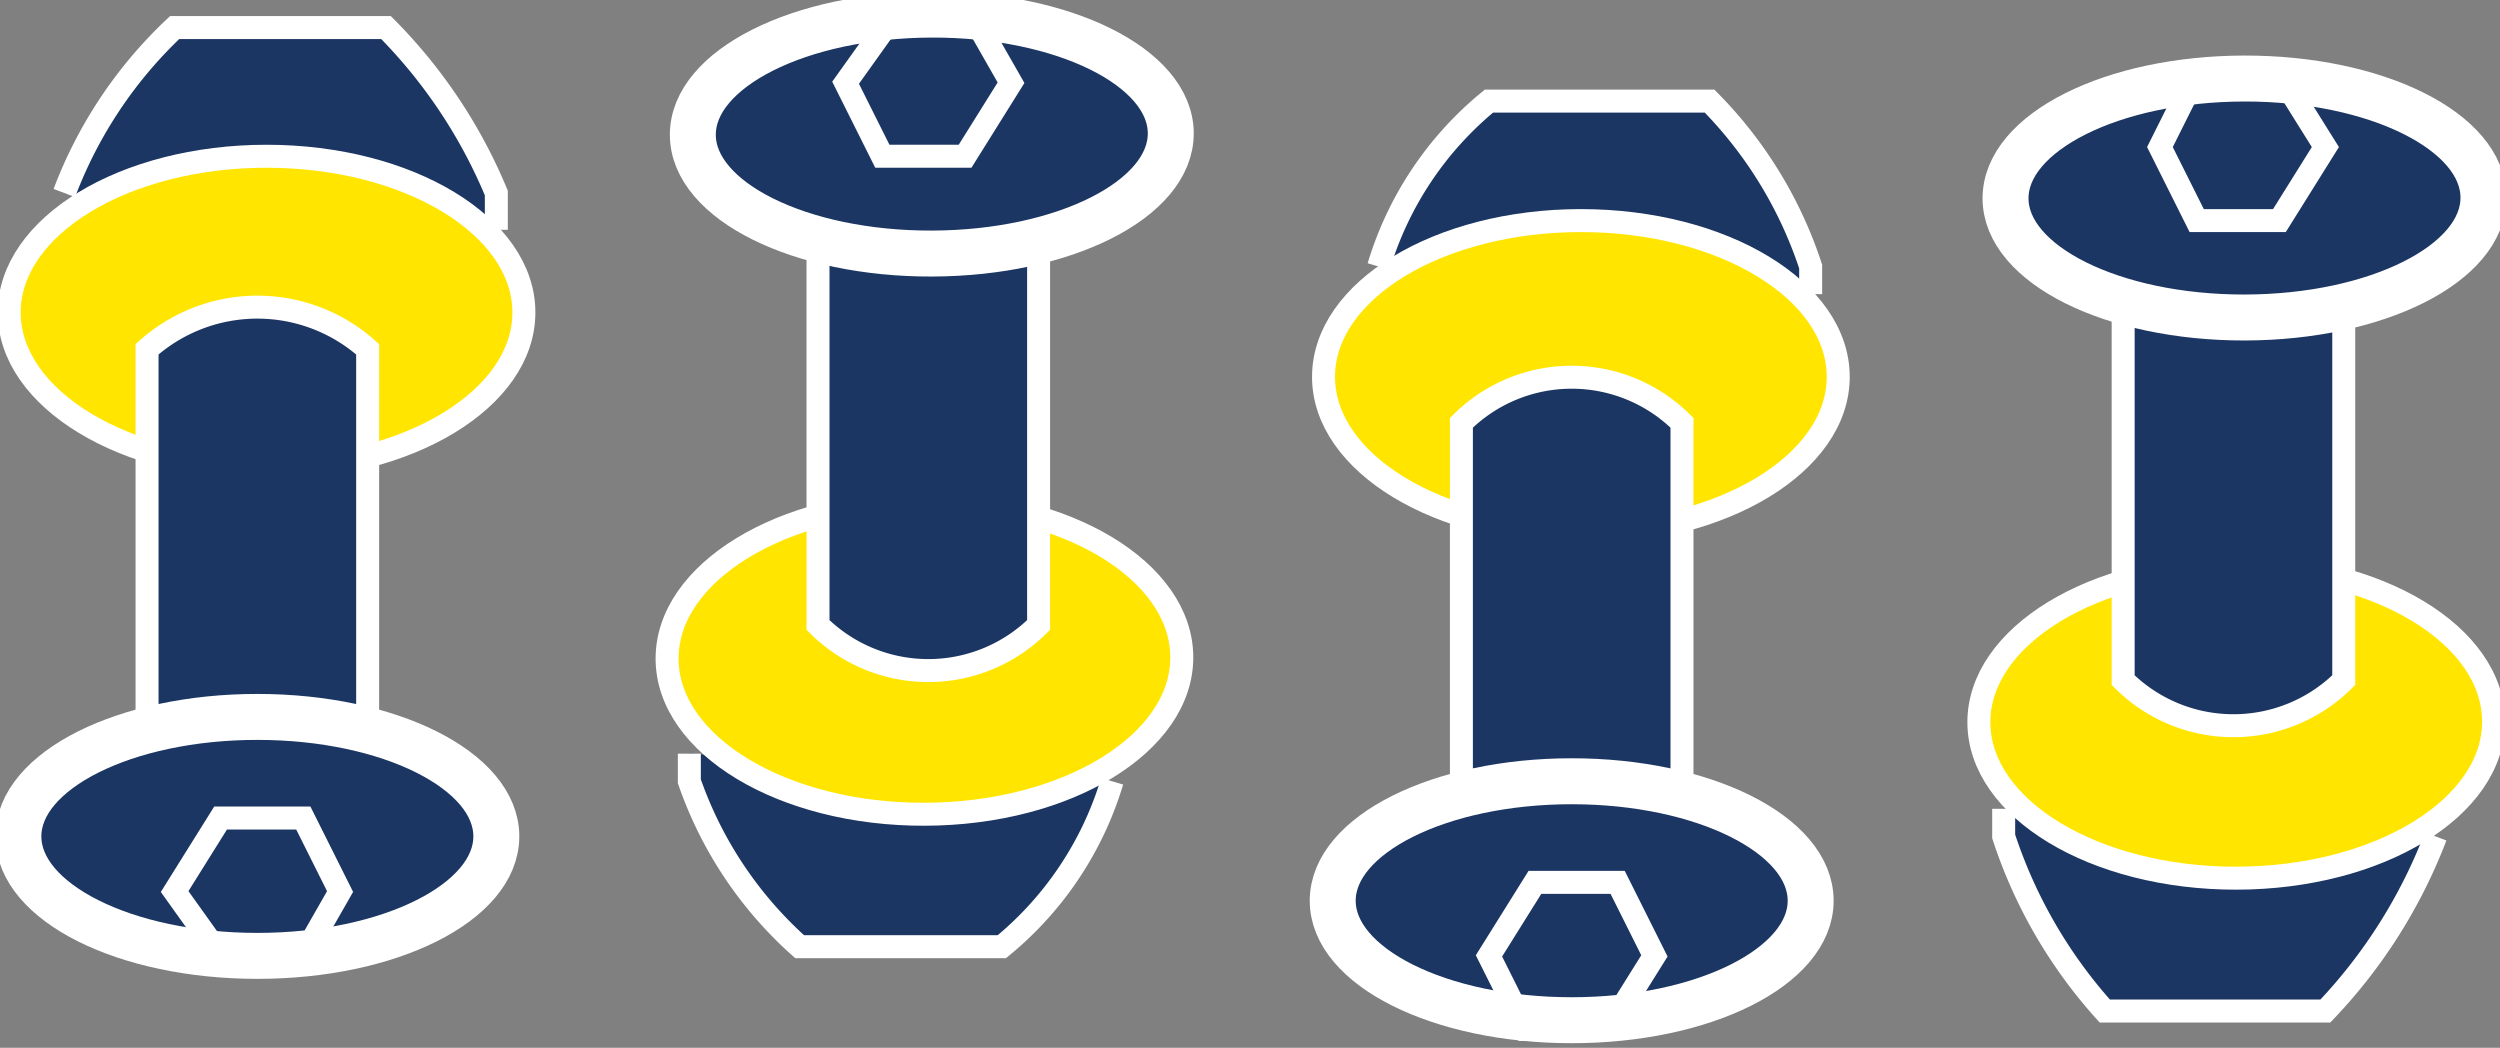<svg xmlns="http://www.w3.org/2000/svg"   viewBox="0 0 27.2 11.4"><rect x="0" y="0" width="27.2" height="11.4" fill="#808080" stroke="none"/><title>Kit viti disco freno</title><path d="M7.1,11.9v-.4A5.6,5.6,0,0,0,5.9,9.7H3.6a4.8,4.8,0,0,0-1.2,1.8" transform="translate(-1.7 -9.4)" fill="#1c3664" stroke="#fff" stroke-miterlimit="10" stroke-width="0.25"/><ellipse cx="2.9" cy="3.4" rx="2.8" ry="1.7" fill="#ffe500" stroke="#fff" stroke-miterlimit="10" stroke-width="0.25"/><path d="M5.7,18.1V13.2a1.8,1.8,0,0,0-2.4,0v4.9Z" transform="translate(-1.7 -9.4)" fill="#1c3664" stroke="#fff" stroke-miterlimit="10" stroke-width="0.25"/><path d="M9.2,17.6v.3a4.3,4.3,0,0,0,1.2,1.8h2.2a3.7,3.7,0,0,0,1.2-1.8" transform="translate(-1.7 -9.4)" fill="#1c3664" stroke="#fff" stroke-miterlimit="10" stroke-width="0.25"/><ellipse cx="11.7" cy="16.6" rx="2.8" ry="1.7" transform="translate(-1.7 -9.4) rotate(-0.2)" fill="#ffe500" stroke="#fff" stroke-miterlimit="10" stroke-width="0.25"/><path d="M10.6,11.3v4.9a1.7,1.7,0,0,0,2.4,0V11.3Z" transform="translate(-1.7 -9.4)" fill="#1c3664" stroke="#fff" stroke-miterlimit="10" stroke-width="0.25"/><ellipse cx="11.8" cy="10.9" rx="2.6" ry="1.3" transform="translate(-1.7 -9.4) rotate(-0.2)" fill="#1c3664" stroke="#fff" stroke-miterlimit="10" stroke-width="0.5"/><polygon points="9.2 0.9 9.7 0.2 10.6 0.2 11 0.9 10.5 1.7 9.6 1.7 9.2 0.9" fill="none" stroke="#fff" stroke-miterlimit="10" stroke-width="0.25"/><path d="M21.4,12.6v-.3a4.6,4.6,0,0,0-1.1-1.8H17.9a3.7,3.7,0,0,0-1.2,1.8" transform="translate(-1.7 -9.4)" fill="#1c3664" stroke="#fff" stroke-miterlimit="10" stroke-width="0.25"/><ellipse cx="17.2" cy="4.1" rx="2.8" ry="1.7" fill="#ffe500" stroke="#fff" stroke-miterlimit="10" stroke-width="0.25"/><path d="M20,18.9V14a1.7,1.7,0,0,0-2.4,0v4.9Z" transform="translate(-1.7 -9.4)" fill="#1c3664" stroke="#fff" stroke-miterlimit="10" stroke-width="0.25"/><ellipse cx="17.1" cy="9.8" rx="2.6" ry="1.3" fill="#1c3664" stroke="#fff" stroke-miterlimit="10" stroke-width="0.5"/><polygon points="18 10.4 17.5 11.2 16.6 11.2 16.2 10.4 16.7 9.6 17.6 9.6 18 10.4" fill="none" stroke="#fff" stroke-miterlimit="10" stroke-width="0.25"/><path d="M23.5,18.2v.3a5.3,5.3,0,0,0,1.1,1.9H27a5.7,5.7,0,0,0,1.2-1.9" transform="translate(-1.7 -9.4)" fill="#1c3664" stroke="#fff" stroke-miterlimit="10" stroke-width="0.25"/><ellipse cx="26" cy="17.3" rx="2.8" ry="1.7" transform="translate(-1.7 -9.4) rotate(-0.1)" fill="#ffe500" stroke="#fff" stroke-miterlimit="10" stroke-width="0.25"/><path d="M24.8,12v4.8a1.7,1.7,0,0,0,2.4,0V12Z" transform="translate(-1.7 -9.4)" fill="#1c3664" stroke="#fff" stroke-miterlimit="10" stroke-width="0.25"/><ellipse cx="26.1" cy="11.6" rx="2.6" ry="1.3" transform="translate(-1.7 -9.4) rotate(-0.1)" fill="#1c3664" stroke="#fff" stroke-miterlimit="10" stroke-width="0.5"/><polygon points="23.5 1.6 23.9 0.8 24.8 0.8 25.3 1.6 24.8 2.4 23.9 2.4 23.5 1.6" fill="none" stroke="#fff" stroke-miterlimit="10" stroke-width="0.25"/><ellipse cx="2.8" cy="9.1" rx="2.6" ry="1.3" fill="#1c3664" stroke="#fff" stroke-miterlimit="10" stroke-width="0.5"/><polygon points="3.7 9.7 3.3 10.4 2.4 10.4 1.9 9.7 2.4 8.9 3.3 8.9 3.7 9.7" fill="none" stroke="#fff" stroke-miterlimit="10" stroke-width="0.25"/></svg>